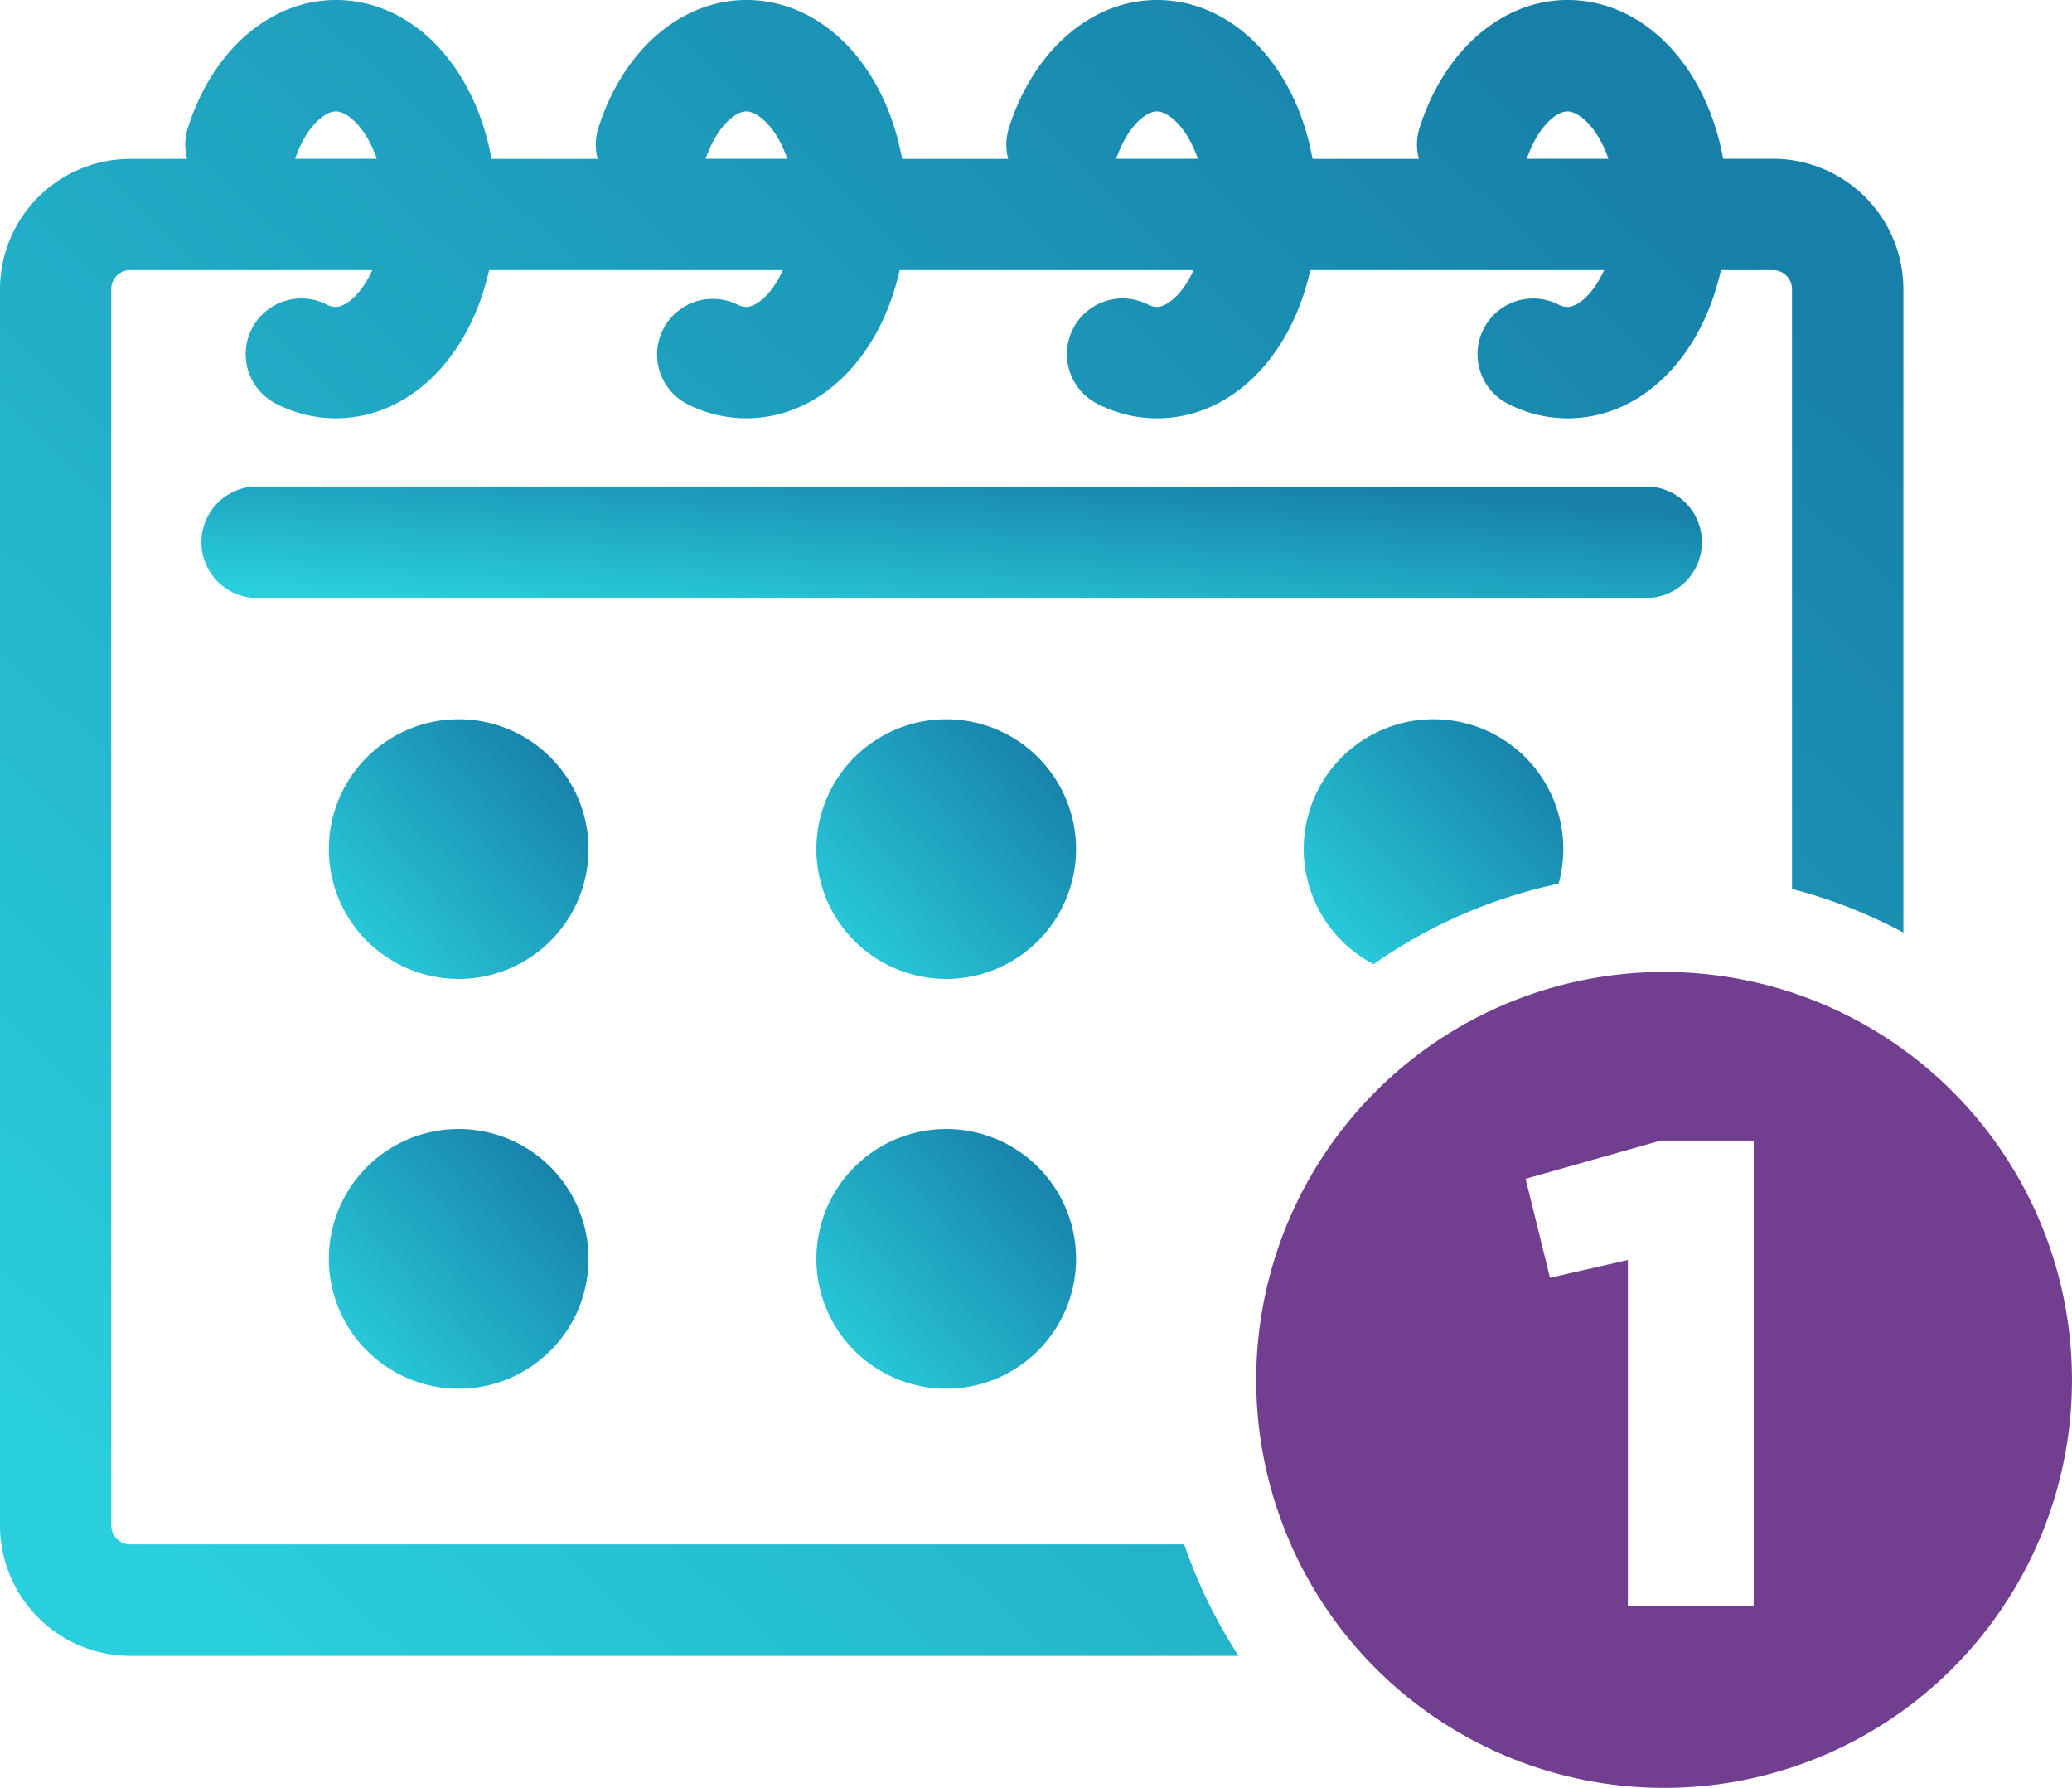 <?xml version="1.0" encoding="UTF-8"?> <svg xmlns="http://www.w3.org/2000/svg" xmlns:xlink="http://www.w3.org/1999/xlink" width="60.934" height="52.568" viewBox="0 0 60.934 52.568"><defs><linearGradient id="linear-gradient" x1="0.065" y1="0.944" x2="0.94" y2="0.139" gradientUnits="objectBoundingBox"><stop offset="0" stop-color="#29cfdd"></stop><stop offset="1" stop-color="#177fa8"></stop></linearGradient></defs><g id="calendar" transform="translate(-211.377 -3167.716)"><path id="Tracé_212" data-name="Tracé 212" d="M12.833,30.485h41.01a1.64,1.64,0,0,0,0-3.276H12.833a1.64,1.64,0,0,0,0,3.276" transform="translate(206.026 3154.812)" fill="url(#linear-gradient)"></path><path id="Tracé_213" data-name="Tracé 213" d="M22.212,40.229a3.818,3.818,0,1,0,3.818,3.818,3.818,3.818,0,0,0-3.818-3.818" transform="translate(202.654 3148.636)" fill="url(#linear-gradient)"></path><path id="Tracé_214" data-name="Tracé 214" d="M49.479,40.229A3.818,3.818,0,1,0,53.3,44.047a3.818,3.818,0,0,0-3.818-3.818" transform="translate(189.722 3148.636)" fill="url(#linear-gradient)"></path><path id="Tracé_215" data-name="Tracé 215" d="M22.212,63.145a3.818,3.818,0,1,0,3.818,3.818,3.818,3.818,0,0,0-3.818-3.818" transform="translate(202.654 3137.768)" fill="url(#linear-gradient)"></path><path id="Tracé_216" data-name="Tracé 216" d="M49.479,63.145A3.818,3.818,0,1,0,53.3,66.963a3.818,3.818,0,0,0-3.818-3.818" transform="translate(189.722 3137.768)" fill="url(#linear-gradient)"></path><path id="Tracé_217" data-name="Tracé 217" d="M34.83,45.412h-31a.559.559,0,0,1-.559-.557V8.5a.559.559,0,0,1,.559-.558h7.118c-.333.743-.8,1.082-1.074,1.082a.577.577,0,0,1-.268-.071,1.637,1.637,0,0,0-2.2.713,1.636,1.636,0,0,0,.712,2.205,3.832,3.832,0,0,0,1.756.428c2.134,0,3.922-1.741,4.51-4.357h8.638c-.332.743-.8,1.082-1.075,1.082a.6.6,0,0,1-.267-.071,1.638,1.638,0,0,0-1.488,2.918,3.82,3.82,0,0,0,1.755.428c2.134,0,3.924-1.741,4.511-4.357H35.1c-.332.743-.805,1.082-1.075,1.082a.577.577,0,0,1-.267-.071,1.638,1.638,0,0,0-1.488,2.919,3.825,3.825,0,0,0,1.755.428c2.134,0,3.923-1.741,4.51-4.357h8.638c-.332.743-.8,1.082-1.074,1.082a.59.59,0,0,1-.268-.071,1.638,1.638,0,0,0-2.2.713,1.638,1.638,0,0,0,.713,2.205A3.825,3.825,0,0,0,46.1,12.3c2.134,0,3.922-1.741,4.51-4.357H52.14A.558.558,0,0,1,52.7,8.5V26.138a14.819,14.819,0,0,1,3.275,1.283V8.5A3.838,3.838,0,0,0,52.14,4.668H50.676C50.172,1.907,48.318,0,46.1,0c-1.925,0-3.635,1.48-4.356,3.771a1.618,1.618,0,0,0-.018.9H38.6C38.1,1.907,36.244,0,34.024,0,32.1,0,30.389,1.48,29.668,3.771a1.614,1.614,0,0,0-.019.9H26.529C26.026,1.907,24.17,0,21.95,0c-1.924,0-3.634,1.48-4.355,3.771a1.609,1.609,0,0,0-.018.9H14.455C13.952,1.907,12.1,0,9.877,0,7.952,0,6.242,1.48,5.522,3.771a1.614,1.614,0,0,0-.019.9H3.833A3.838,3.838,0,0,0,0,8.5V44.855a3.838,3.838,0,0,0,3.833,3.834H36.426a14.872,14.872,0,0,1-1.6-3.276M46.1,3.276c.316,0,.876.445,1.2,1.392h-2.4c.308-.9.843-1.392,1.2-1.392m-12.074,0c.317,0,.877.445,1.2,1.392h-2.4c.308-.9.842-1.392,1.2-1.392m-12.074,0c.317,0,.877.445,1.2,1.392h-2.4c.308-.9.842-1.392,1.2-1.392m-12.073,0c.318,0,.876.445,1.2,1.392h-2.4c.308-.9.842-1.392,1.2-1.392" transform="translate(211.377 3167.716)" fill="url(#linear-gradient)"></path><path id="Tracé_218" data-name="Tracé 218" d="M74.981,47.431a14.834,14.834,0,0,1,5.441-2.367,3.817,3.817,0,1,0-5.441,2.367" transform="translate(176.791 3148.636)" fill="url(#linear-gradient)"></path><path id="Tracé_219" data-name="Tracé 219" d="M82.266,54.362A11.995,11.995,0,1,0,94.26,66.357,11.994,11.994,0,0,0,82.266,54.362M84.9,73H81.2V62.83l-2.29.524-.718-2.911,3.978-1.125H84.9Z" transform="translate(178.05 3141.934)" fill="#713e90"></path></g></svg> 